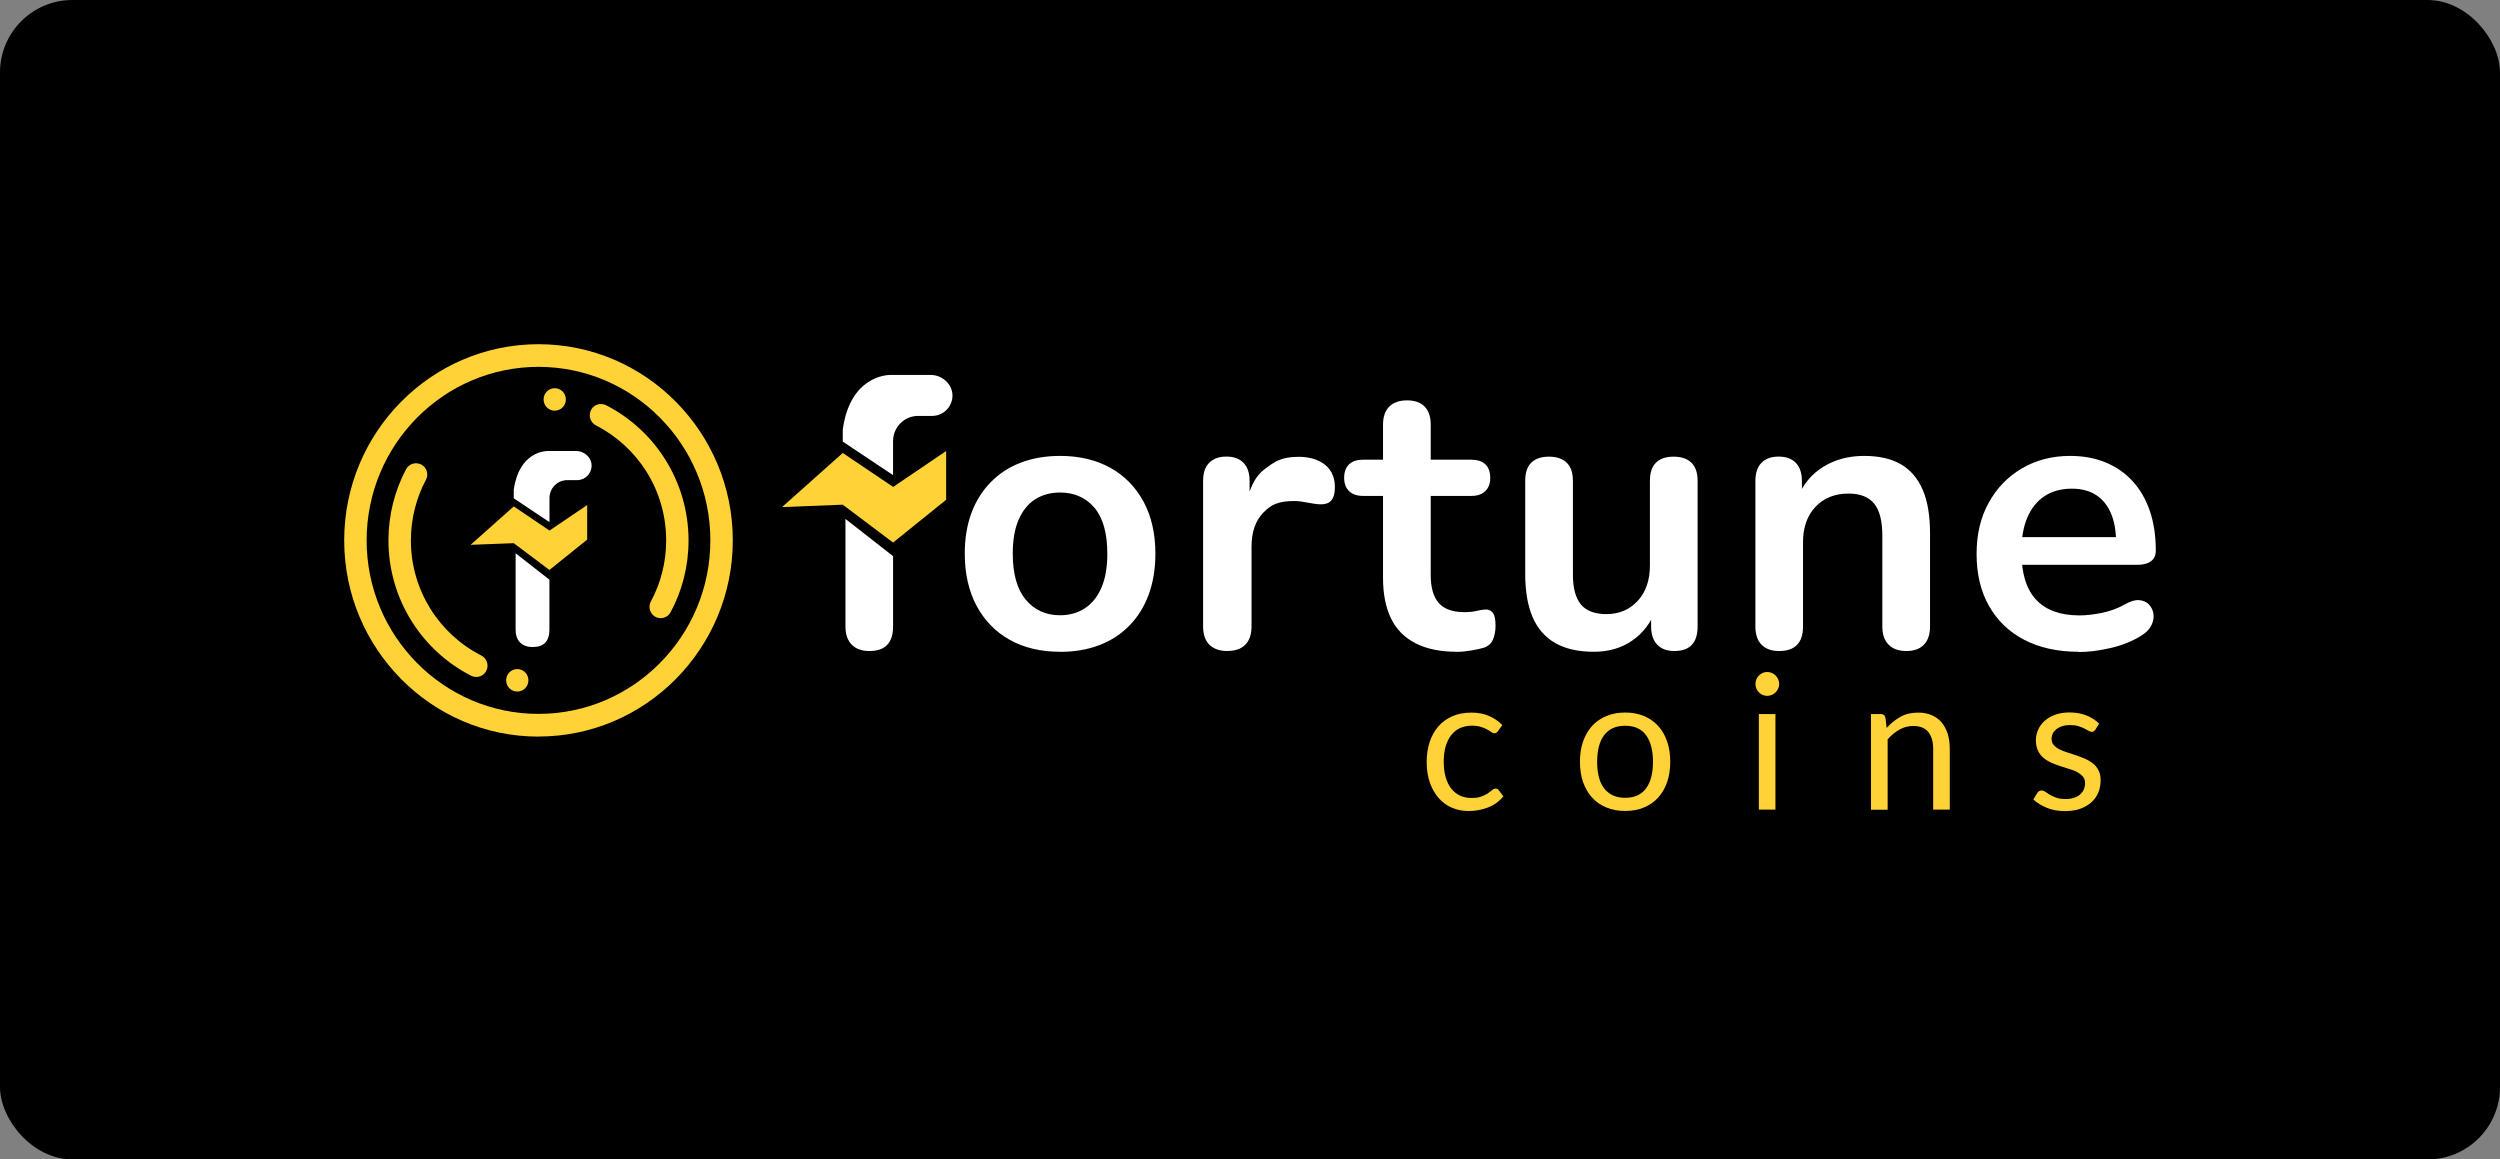 <?xml version="1.0" encoding="utf-8"?>
<svg xmlns="http://www.w3.org/2000/svg" width="138" height="64" viewBox="0 0 138 64" fill="none">
<rect x="0" y="0" width="138" height="64" fill="#808080" stroke="none"/>
<rect width="138" height="64" rx="4" fill="black"/>
<path d="M29.725 40.661C23.812 40.661 19 35.803 19 29.828C19 23.854 23.812 19 29.725 19C35.639 19 40.45 23.858 40.45 29.828C40.45 35.799 35.639 40.657 29.725 40.657V40.661ZM29.725 20.25C24.492 20.25 20.238 24.545 20.238 29.828C20.238 35.111 24.492 39.407 29.725 39.407C34.958 39.407 39.212 35.111 39.212 29.828C39.212 24.545 34.958 20.25 29.725 20.25Z" fill="#FFD338"/>
<path d="M22.681 29.828C22.681 28.62 22.982 27.483 23.51 26.487C23.667 26.191 23.568 25.82 23.275 25.654C22.97 25.479 22.582 25.591 22.417 25.899C21.794 27.074 21.443 28.407 21.443 29.828C21.443 33.09 23.3 35.919 26.003 37.299C26.283 37.44 26.626 37.361 26.803 37.099C27.018 36.782 26.902 36.353 26.564 36.182C24.261 35.011 22.681 32.603 22.681 29.828ZM32.642 22.6C32.457 22.916 32.576 23.316 32.898 23.483C35.197 24.654 36.773 27.058 36.773 29.832C36.773 31.049 36.468 32.199 35.927 33.203C35.77 33.499 35.87 33.865 36.154 34.036C36.456 34.215 36.847 34.107 37.017 33.795C37.652 32.616 38.007 31.266 38.007 29.832C38.007 26.578 36.154 23.75 33.459 22.37C33.167 22.22 32.807 22.32 32.638 22.604L32.642 22.6Z" fill="#FFD338"/>
<path d="M58.516 35.978C57.452 35.978 56.523 35.757 55.739 35.32C54.955 34.882 54.344 34.253 53.907 33.441C53.474 32.628 53.255 31.666 53.255 30.562C53.255 29.724 53.379 28.979 53.622 28.32C53.866 27.662 54.221 27.095 54.687 26.62C55.149 26.145 55.702 25.783 56.35 25.537C56.994 25.291 57.72 25.166 58.516 25.166C59.581 25.166 60.51 25.387 61.294 25.825C62.078 26.262 62.688 26.887 63.126 27.695C63.559 28.504 63.778 29.458 63.778 30.562C63.778 31.399 63.654 32.149 63.41 32.816C63.163 33.483 62.812 34.053 62.346 34.528C61.884 35.003 61.331 35.366 60.683 35.611C60.039 35.857 59.313 35.982 58.516 35.982V35.978ZM58.516 33.962C59.036 33.962 59.49 33.832 59.882 33.578C60.274 33.324 60.58 32.945 60.798 32.441C61.017 31.937 61.124 31.312 61.124 30.562C61.124 29.429 60.885 28.583 60.41 28.024C59.932 27.466 59.3 27.187 58.516 27.187C57.996 27.187 57.542 27.312 57.146 27.558C56.754 27.808 56.449 28.183 56.23 28.683C56.011 29.187 55.904 29.812 55.904 30.562C55.904 31.683 56.144 32.528 56.618 33.099C57.093 33.67 57.728 33.962 58.512 33.962H58.516Z" fill="white"/>
<path d="M67.756 35.936C67.323 35.936 66.988 35.819 66.757 35.586C66.526 35.353 66.411 35.015 66.411 34.578V26.545C66.411 26.108 66.522 25.774 66.749 25.545C66.976 25.316 67.29 25.203 67.694 25.203C68.098 25.203 68.416 25.316 68.639 25.545C68.862 25.774 68.977 26.103 68.977 26.545V27.883H68.767C68.965 27.032 69.217 26.353 69.79 25.912C70.364 25.474 70.715 25.224 71.672 25.216C72.543 25.208 73.686 25.578 73.686 26.883C73.686 28.391 72.407 27.666 71.49 27.657C70.574 27.649 70.17 27.849 69.737 28.295C69.303 28.741 69.085 29.37 69.085 30.174V34.574C69.085 35.011 68.973 35.349 68.746 35.582C68.519 35.815 68.193 35.932 67.756 35.932V35.936Z" fill="white"/>
<path d="M80.424 35.978C79.512 35.978 78.753 35.824 78.142 35.511C77.532 35.199 77.078 34.745 76.785 34.141C76.492 33.541 76.343 32.791 76.343 31.899V27.375H75.25C74.911 27.375 74.651 27.287 74.47 27.108C74.288 26.933 74.197 26.687 74.197 26.375C74.197 26.062 74.288 25.8 74.47 25.629C74.651 25.458 74.911 25.375 75.25 25.375H76.343V23.441C76.343 23.004 76.459 22.671 76.69 22.442C76.921 22.216 77.247 22.1 77.668 22.1C78.089 22.1 78.41 22.212 78.638 22.442C78.86 22.666 78.976 23 78.976 23.441V25.375H81.208C81.547 25.375 81.803 25.458 81.988 25.629C82.17 25.8 82.261 26.045 82.261 26.375C82.261 26.704 82.17 26.929 81.988 27.108C81.807 27.287 81.547 27.375 81.208 27.375H78.976V31.753C78.976 32.432 79.124 32.945 79.417 33.282C79.71 33.624 80.189 33.791 80.849 33.791C81.089 33.791 81.299 33.77 81.481 33.728C81.662 33.687 81.823 33.657 81.963 33.645C82.133 33.632 82.273 33.682 82.385 33.803C82.496 33.924 82.554 34.17 82.554 34.536C82.554 34.82 82.508 35.07 82.418 35.291C82.327 35.511 82.162 35.661 81.922 35.749C81.741 35.807 81.501 35.857 81.208 35.907C80.915 35.957 80.655 35.982 80.428 35.982L80.424 35.978Z" fill="white"/>
<path d="M87.98 35.978C87.126 35.978 86.416 35.819 85.855 35.499C85.294 35.182 84.877 34.703 84.6 34.066C84.328 33.428 84.192 32.636 84.192 31.686V26.545C84.192 26.091 84.303 25.754 84.53 25.537C84.753 25.316 85.079 25.208 85.5 25.208C85.921 25.208 86.247 25.316 86.478 25.537C86.709 25.758 86.825 26.091 86.825 26.545V31.728C86.825 32.466 86.973 33.011 87.266 33.365C87.559 33.72 88.03 33.899 88.677 33.899C89.379 33.899 89.953 33.653 90.402 33.166C90.852 32.678 91.075 32.028 91.075 31.22V26.545C91.075 26.091 91.186 25.754 91.413 25.537C91.636 25.316 91.962 25.208 92.383 25.208C92.804 25.208 93.13 25.316 93.361 25.537C93.592 25.758 93.708 26.091 93.708 26.545V34.578C93.708 35.486 93.279 35.936 92.424 35.936C92.016 35.936 91.702 35.819 91.48 35.586C91.257 35.353 91.141 35.015 91.141 34.578V32.961L91.434 33.599C91.141 34.365 90.695 34.953 90.097 35.361C89.499 35.774 88.797 35.978 87.98 35.978Z" fill="white"/>
<path d="M98.206 35.937C97.785 35.937 97.463 35.82 97.236 35.587C97.009 35.353 96.898 35.016 96.898 34.578V26.546C96.898 26.108 97.009 25.775 97.236 25.546C97.463 25.316 97.777 25.204 98.181 25.204C98.586 25.204 98.903 25.316 99.126 25.546C99.349 25.775 99.465 26.104 99.465 26.546V27.991L99.234 27.462C99.543 26.712 100.022 26.141 100.674 25.75C101.326 25.358 102.064 25.166 102.894 25.166C103.723 25.166 104.404 25.32 104.937 25.633C105.469 25.945 105.869 26.416 106.137 27.045C106.406 27.674 106.538 28.474 106.538 29.437V34.578C106.538 35.016 106.426 35.353 106.199 35.587C105.976 35.82 105.65 35.937 105.23 35.937C104.809 35.937 104.483 35.82 104.252 35.587C104.02 35.353 103.905 35.016 103.905 34.578V29.562C103.905 28.754 103.752 28.166 103.451 27.799C103.15 27.433 102.683 27.245 102.052 27.245C101.28 27.245 100.666 27.491 100.212 27.979C99.754 28.466 99.527 29.116 99.527 29.924V34.578C99.527 35.486 99.085 35.937 98.202 35.937H98.206Z" fill="white"/>
<path d="M114.749 35.978C113.586 35.978 112.583 35.757 111.741 35.32C110.899 34.882 110.251 34.257 109.793 33.449C109.335 32.641 109.108 31.687 109.108 30.583C109.108 29.479 109.331 28.562 109.773 27.758C110.214 26.95 110.825 26.316 111.605 25.858C112.385 25.4 113.272 25.166 114.267 25.166C114.997 25.166 115.653 25.287 116.235 25.529C116.817 25.77 117.316 26.116 117.729 26.57C118.142 27.025 118.459 27.575 118.674 28.216C118.893 28.862 119 29.587 119 30.395C119 30.649 118.913 30.845 118.736 30.979C118.558 31.112 118.311 31.178 117.989 31.178H111.234V29.649H117.147L116.809 29.97C116.809 29.32 116.714 28.774 116.524 28.333C116.334 27.895 116.062 27.558 115.703 27.325C115.344 27.091 114.898 26.975 114.366 26.975C113.776 26.975 113.276 27.112 112.859 27.387C112.443 27.662 112.129 28.054 111.914 28.558C111.696 29.062 111.588 29.658 111.588 30.354V30.503C111.588 31.666 111.857 32.532 112.397 33.108C112.938 33.682 113.734 33.97 114.787 33.97C115.15 33.97 115.562 33.924 116.016 33.832C116.47 33.741 116.904 33.583 117.312 33.353C117.605 33.182 117.865 33.108 118.092 33.128C118.315 33.149 118.496 33.233 118.628 33.374C118.761 33.516 118.843 33.691 118.872 33.895C118.901 34.099 118.86 34.307 118.756 34.52C118.653 34.732 118.472 34.916 118.22 35.074C117.729 35.386 117.164 35.616 116.524 35.766C115.884 35.916 115.294 35.991 114.745 35.991L114.749 35.978Z" fill="white"/>
<path d="M82.69 40.353C82.661 40.39 82.637 40.419 82.608 40.44C82.579 40.461 82.542 40.474 82.488 40.474C82.434 40.474 82.381 40.453 82.319 40.407C82.257 40.365 82.183 40.315 82.088 40.265C81.993 40.215 81.881 40.165 81.749 40.124C81.617 40.082 81.456 40.057 81.262 40.057C81.007 40.057 80.784 40.103 80.586 40.194C80.392 40.286 80.227 40.419 80.095 40.594C79.963 40.769 79.864 40.978 79.793 41.224C79.727 41.469 79.694 41.744 79.694 42.053C79.694 42.361 79.731 42.657 79.802 42.903C79.876 43.153 79.975 43.361 80.107 43.528C80.239 43.694 80.396 43.823 80.586 43.915C80.771 44.002 80.982 44.048 81.217 44.048C81.452 44.048 81.626 44.023 81.77 43.969C81.914 43.915 82.034 43.857 82.133 43.79C82.232 43.723 82.306 43.665 82.373 43.611C82.434 43.557 82.496 43.532 82.558 43.532C82.637 43.532 82.694 43.561 82.731 43.619L82.987 43.957C82.76 44.236 82.476 44.444 82.137 44.573C81.799 44.703 81.436 44.769 81.06 44.769C80.734 44.769 80.429 44.707 80.148 44.586C79.868 44.465 79.624 44.29 79.418 44.057C79.212 43.823 79.05 43.54 78.931 43.207C78.811 42.869 78.753 42.486 78.753 42.057C78.753 41.665 78.807 41.303 78.914 40.969C79.022 40.636 79.183 40.349 79.389 40.107C79.595 39.865 79.855 39.678 80.161 39.54C80.466 39.403 80.817 39.336 81.213 39.336C81.576 39.336 81.902 39.395 82.183 39.515C82.463 39.636 82.715 39.803 82.93 40.024L82.686 40.357L82.69 40.353Z" fill="#FFD338"/>
<path d="M89.71 39.332C90.089 39.332 90.436 39.395 90.745 39.524C91.055 39.653 91.315 39.836 91.529 40.069C91.744 40.307 91.909 40.59 92.025 40.928C92.14 41.261 92.198 41.636 92.198 42.048C92.198 42.461 92.14 42.84 92.025 43.173C91.909 43.507 91.744 43.79 91.529 44.028C91.315 44.265 91.055 44.444 90.745 44.573C90.436 44.703 90.093 44.765 89.71 44.765C89.326 44.765 88.983 44.703 88.674 44.573C88.364 44.448 88.104 44.265 87.885 44.028C87.671 43.79 87.502 43.507 87.386 43.173C87.271 42.84 87.213 42.465 87.213 42.048C87.213 41.632 87.271 41.261 87.386 40.928C87.502 40.594 87.671 40.307 87.885 40.069C88.104 39.832 88.364 39.653 88.674 39.524C88.983 39.395 89.326 39.332 89.71 39.332ZM89.71 44.04C90.225 44.04 90.609 43.865 90.865 43.515C91.121 43.165 91.245 42.678 91.245 42.053C91.245 41.428 91.117 40.936 90.865 40.586C90.609 40.236 90.225 40.061 89.71 40.061C89.45 40.061 89.222 40.107 89.029 40.194C88.835 40.286 88.674 40.415 88.546 40.586C88.418 40.757 88.319 40.965 88.257 41.215C88.195 41.465 88.162 41.744 88.162 42.057C88.162 42.369 88.195 42.648 88.257 42.894C88.319 43.14 88.418 43.348 88.546 43.515C88.674 43.682 88.835 43.811 89.029 43.903C89.222 43.994 89.45 44.04 89.71 44.04Z" fill="#FFD338"/>
<path d="M98.21 37.757C98.21 37.849 98.194 37.932 98.156 38.011C98.119 38.09 98.074 38.157 98.012 38.219C97.95 38.282 97.884 38.328 97.802 38.361C97.723 38.394 97.636 38.411 97.55 38.411C97.463 38.411 97.376 38.394 97.298 38.361C97.22 38.328 97.154 38.278 97.092 38.219C97.03 38.157 96.984 38.09 96.951 38.011C96.918 37.932 96.902 37.849 96.902 37.757C96.902 37.665 96.918 37.582 96.951 37.499C96.984 37.415 97.034 37.344 97.092 37.286C97.154 37.224 97.22 37.178 97.298 37.145C97.376 37.111 97.459 37.094 97.55 37.094C97.641 37.094 97.723 37.111 97.802 37.145C97.88 37.178 97.95 37.228 98.012 37.286C98.074 37.349 98.119 37.419 98.156 37.499C98.194 37.582 98.21 37.665 98.21 37.757ZM98.004 39.415V44.69H97.088V39.415H98.004Z" fill="#FFD338"/>
<path d="M103.278 44.69V39.415H103.827C103.959 39.415 104.041 39.478 104.074 39.607L104.144 40.182C104.371 39.928 104.627 39.724 104.904 39.569C105.184 39.411 105.506 39.336 105.878 39.336C106.162 39.336 106.414 39.382 106.633 39.478C106.851 39.574 107.033 39.707 107.182 39.882C107.326 40.057 107.437 40.269 107.516 40.515C107.59 40.761 107.627 41.036 107.627 41.332V44.69H106.711V41.332C106.711 40.932 106.62 40.624 106.439 40.403C106.257 40.182 105.981 40.074 105.609 40.074C105.337 40.074 105.085 40.14 104.85 40.274C104.615 40.407 104.396 40.586 104.198 40.811V44.698H103.282L103.278 44.69Z" fill="#FFD338"/>
<path d="M115.658 40.282C115.616 40.356 115.554 40.398 115.468 40.398C115.418 40.398 115.356 40.377 115.294 40.34C115.233 40.302 115.15 40.261 115.055 40.211C114.96 40.165 114.849 40.119 114.717 40.081C114.585 40.04 114.432 40.023 114.255 40.023C114.098 40.023 113.962 40.044 113.838 40.081C113.714 40.123 113.607 40.177 113.52 40.244C113.433 40.315 113.363 40.394 113.318 40.486C113.272 40.577 113.248 40.677 113.248 40.786C113.248 40.919 113.285 41.036 113.363 41.123C113.442 41.211 113.545 41.29 113.669 41.356C113.792 41.423 113.941 41.481 114.102 41.531C114.263 41.581 114.428 41.636 114.601 41.694C114.77 41.752 114.935 41.815 115.1 41.886C115.261 41.956 115.406 42.044 115.534 42.144C115.662 42.248 115.765 42.377 115.839 42.527C115.918 42.677 115.955 42.861 115.955 43.073C115.955 43.315 115.913 43.54 115.827 43.748C115.74 43.956 115.612 44.135 115.447 44.285C115.282 44.435 115.072 44.556 114.828 44.644C114.585 44.731 114.304 44.773 113.982 44.773C113.619 44.773 113.289 44.715 112.992 44.594C112.695 44.473 112.447 44.319 112.241 44.131L112.455 43.777C112.484 43.731 112.517 43.698 112.554 43.673C112.591 43.648 112.641 43.635 112.703 43.635C112.765 43.635 112.831 43.66 112.897 43.706C112.963 43.752 113.05 43.81 113.149 43.869C113.248 43.927 113.363 43.981 113.503 44.031C113.644 44.081 113.817 44.106 114.028 44.106C114.205 44.106 114.362 44.081 114.498 44.035C114.634 43.99 114.746 43.927 114.832 43.844C114.919 43.76 114.989 43.673 115.03 43.569C115.072 43.465 115.096 43.352 115.096 43.236C115.096 43.09 115.059 42.969 114.981 42.873C114.902 42.777 114.799 42.698 114.675 42.627C114.552 42.556 114.403 42.502 114.238 42.452C114.073 42.402 113.908 42.348 113.739 42.294C113.569 42.24 113.4 42.173 113.239 42.102C113.074 42.031 112.93 41.94 112.802 41.836C112.674 41.727 112.571 41.594 112.497 41.436C112.422 41.277 112.381 41.086 112.381 40.861C112.381 40.661 112.422 40.465 112.505 40.282C112.587 40.094 112.707 39.931 112.868 39.79C113.025 39.648 113.219 39.536 113.45 39.452C113.681 39.369 113.945 39.327 114.238 39.327C114.581 39.327 114.89 39.382 115.162 39.49C115.435 39.598 115.674 39.748 115.872 39.94L115.666 40.277L115.658 40.282Z" fill="#FFD338"/>
<path d="M30.621 22.67C30.96 22.67 31.236 22.392 31.236 22.049C31.236 21.707 30.96 21.429 30.621 21.429C30.281 21.429 30.006 21.707 30.006 22.049C30.006 22.392 30.281 22.67 30.621 22.67Z" fill="#FFD338"/>
<path d="M28.553 38.174C28.893 38.174 29.168 37.896 29.168 37.553C29.168 37.21 28.893 36.932 28.553 36.932C28.214 36.932 27.939 37.21 27.939 37.553C27.939 37.896 28.214 38.174 28.553 38.174Z" fill="#FFD338"/>
<path d="M46.669 28.645V34.578C46.669 35.016 46.785 35.353 47.016 35.587C47.247 35.82 47.573 35.937 47.994 35.937C48.864 35.937 49.298 35.482 49.298 34.578V30.699L46.669 28.645Z" fill="white"/>
<path d="M43.169 27.991L46.52 25.004L49.302 26.879L52.227 24.896V27.587L49.297 29.949L46.52 27.858L43.169 27.991Z" fill="#FFD338"/>
<path d="M52.574 21.917C52.553 22.192 52.433 22.442 52.248 22.625C52.045 22.833 51.765 22.958 51.455 22.958H50.675C49.916 22.958 49.297 23.583 49.297 24.35V26.229L46.52 24.375V23.717C46.924 20.763 48.959 20.696 49.149 20.696H51.369C52.037 20.696 52.627 21.25 52.574 21.921V21.917Z" fill="white"/>
<path d="M28.462 30.537V34.749C28.462 35.062 28.545 35.299 28.71 35.466C28.875 35.632 29.106 35.716 29.403 35.716C30.022 35.716 30.328 35.395 30.328 34.753V31.999L28.462 30.541V30.537Z" fill="white"/>
<path d="M25.978 30.074L28.359 27.954L30.332 29.287L32.411 27.879V29.787L30.328 31.462L28.359 29.983L25.978 30.074Z" fill="#FFD338"/>
<path d="M32.655 25.762C32.639 25.958 32.556 26.133 32.424 26.266C32.28 26.412 32.082 26.504 31.863 26.504H31.31C30.769 26.504 30.332 26.945 30.332 27.491V28.825L28.359 27.508V27.041C28.648 24.946 30.088 24.896 30.225 24.896H31.801C32.276 24.896 32.692 25.287 32.655 25.762Z" fill="white"/>
</svg>